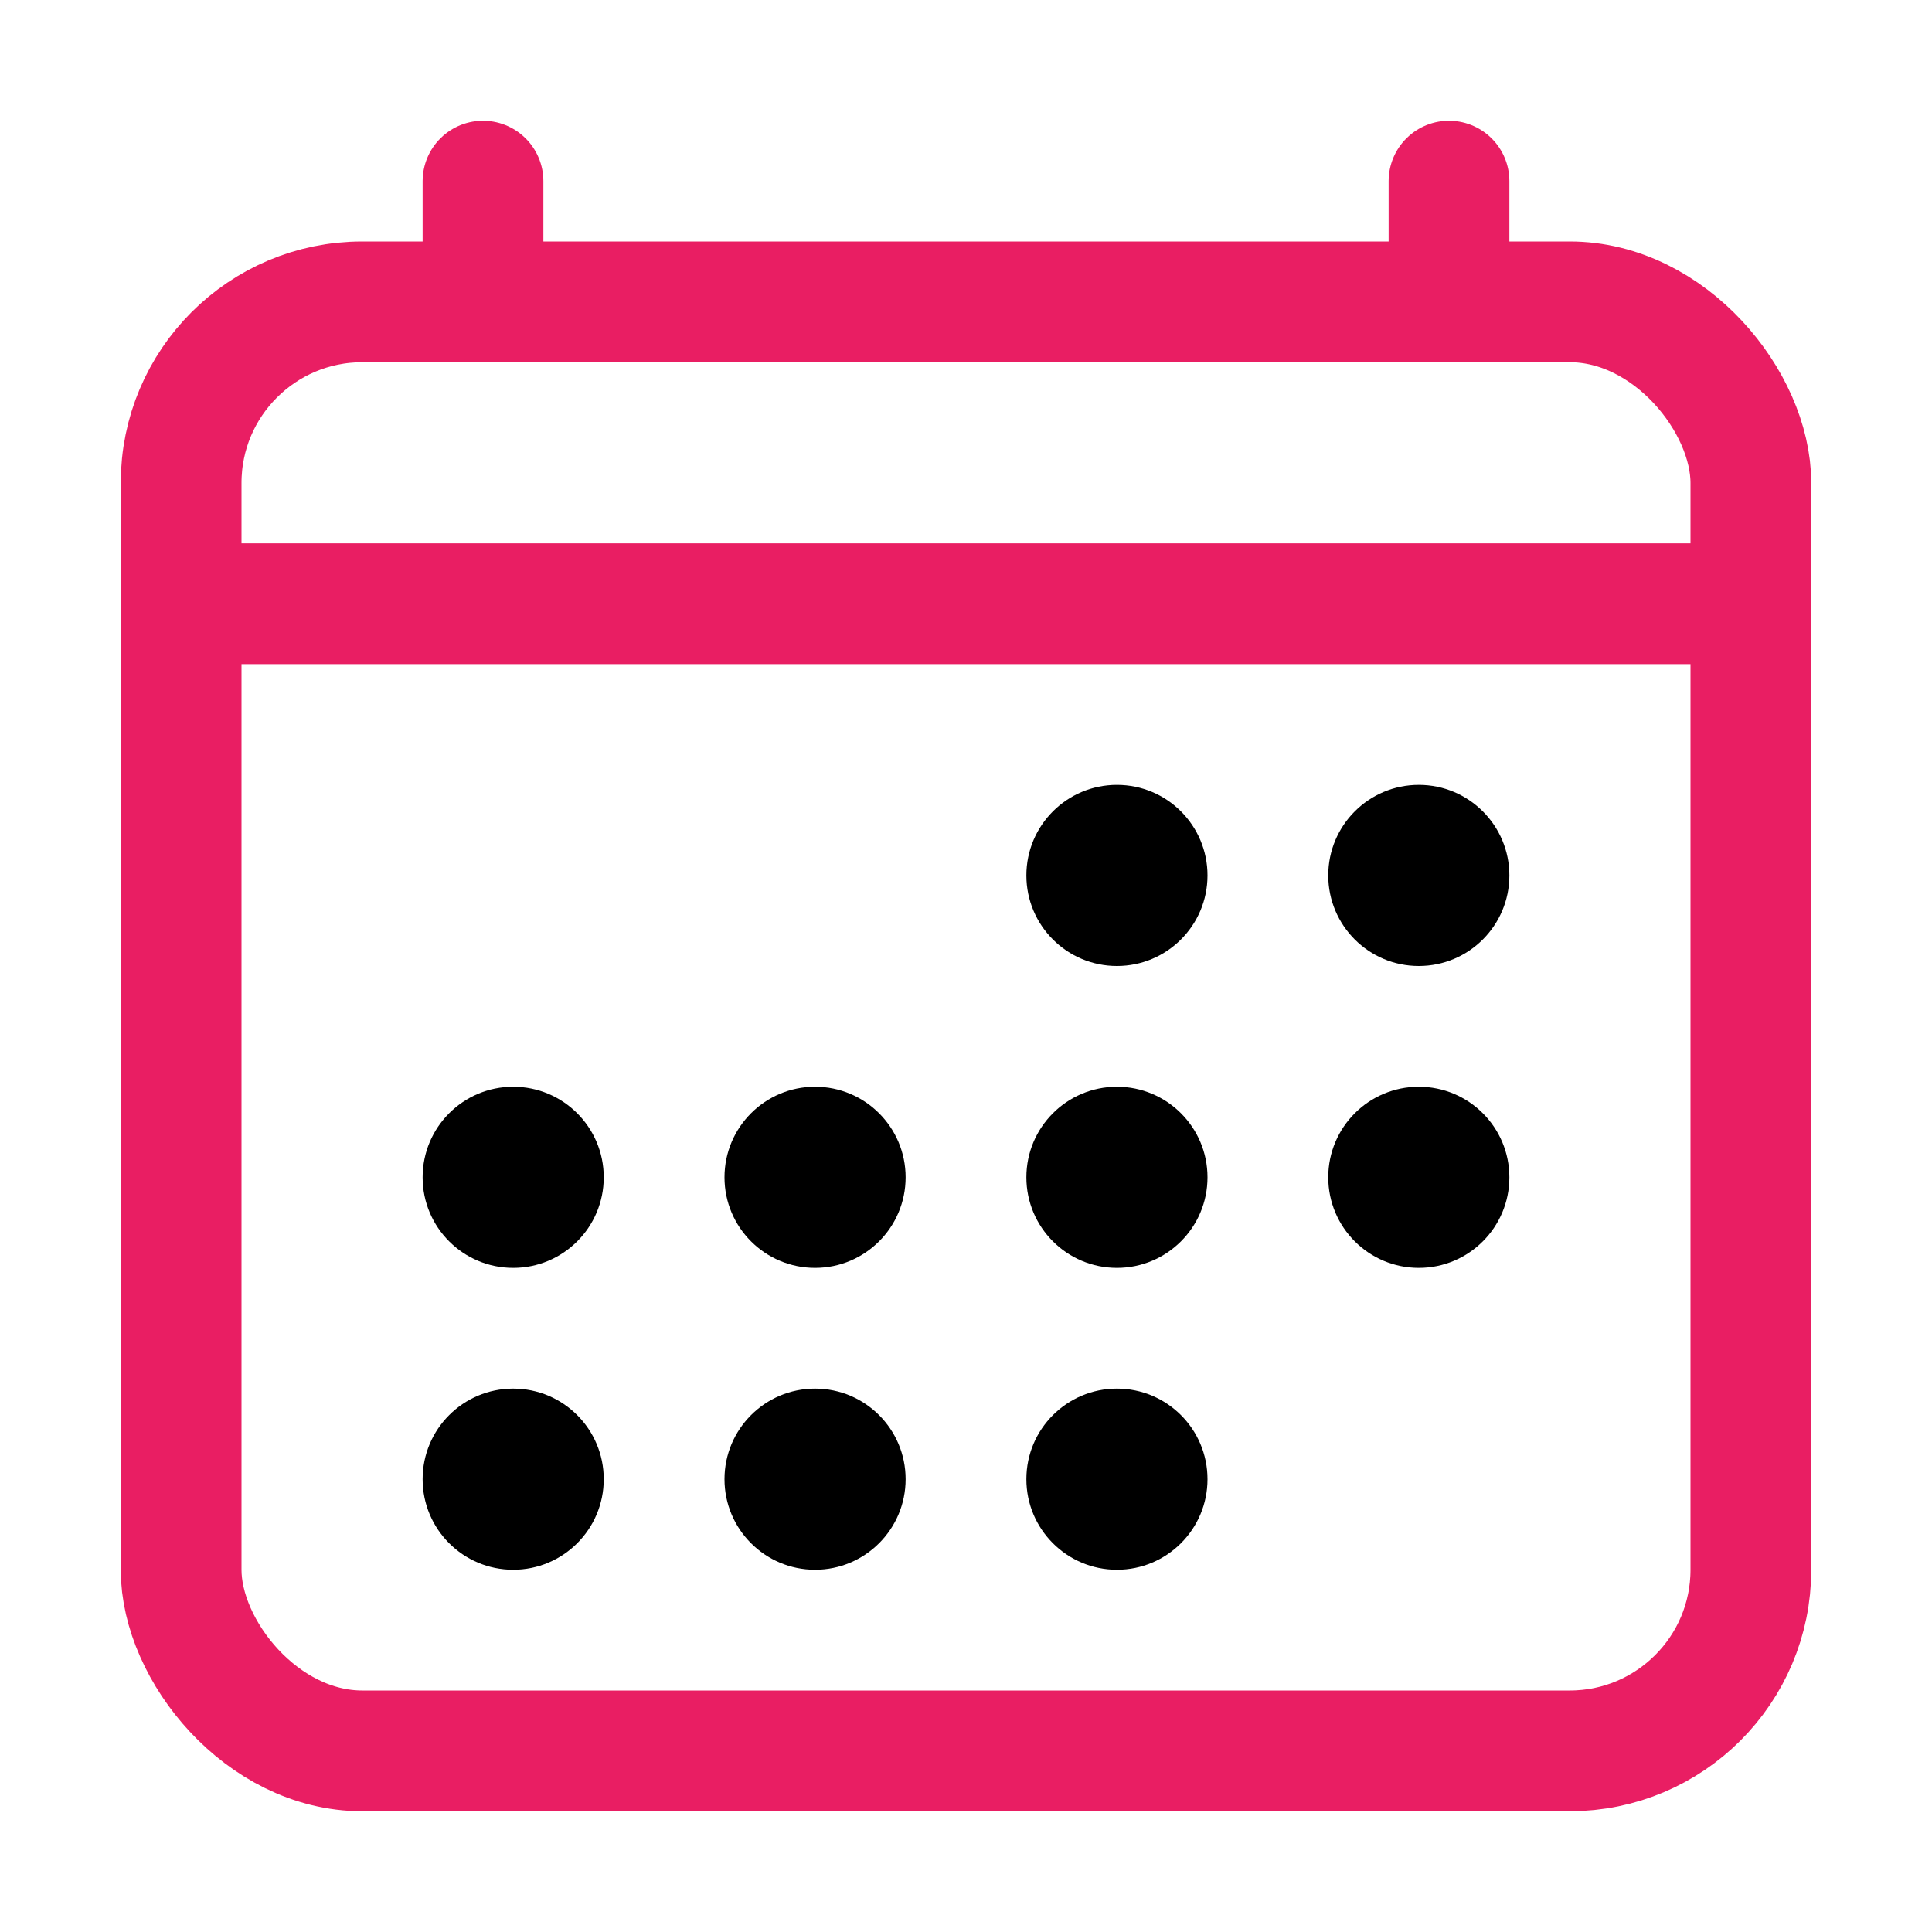 <svg xmlns="http://www.w3.org/2000/svg" viewBox="0 0 512 512"><rect fill="none" stroke="#e91e63" stroke-linejoin="round" stroke-width="32" x="48" y="80" width="416" height="384" rx="48"/><circle cx="296" cy="232" r="24"/><circle cx="376" cy="232" r="24"/><circle cx="296" cy="312" r="24"/><circle cx="376" cy="312" r="24"/><circle cx="136" cy="312" r="24"/><circle cx="216" cy="312" r="24"/><circle cx="136" cy="392" r="24"/><circle cx="216" cy="392" r="24"/><circle cx="296" cy="392" r="24"/><path fill="none" stroke="#e91e63" stroke-linejoin="round" stroke-width="32" stroke-linecap="round" d="M128 48v32M384 48v32"/><path fill="none" stroke="#e91e63" stroke-linejoin="round" stroke-width="32" d="M464 160H48"/></svg>